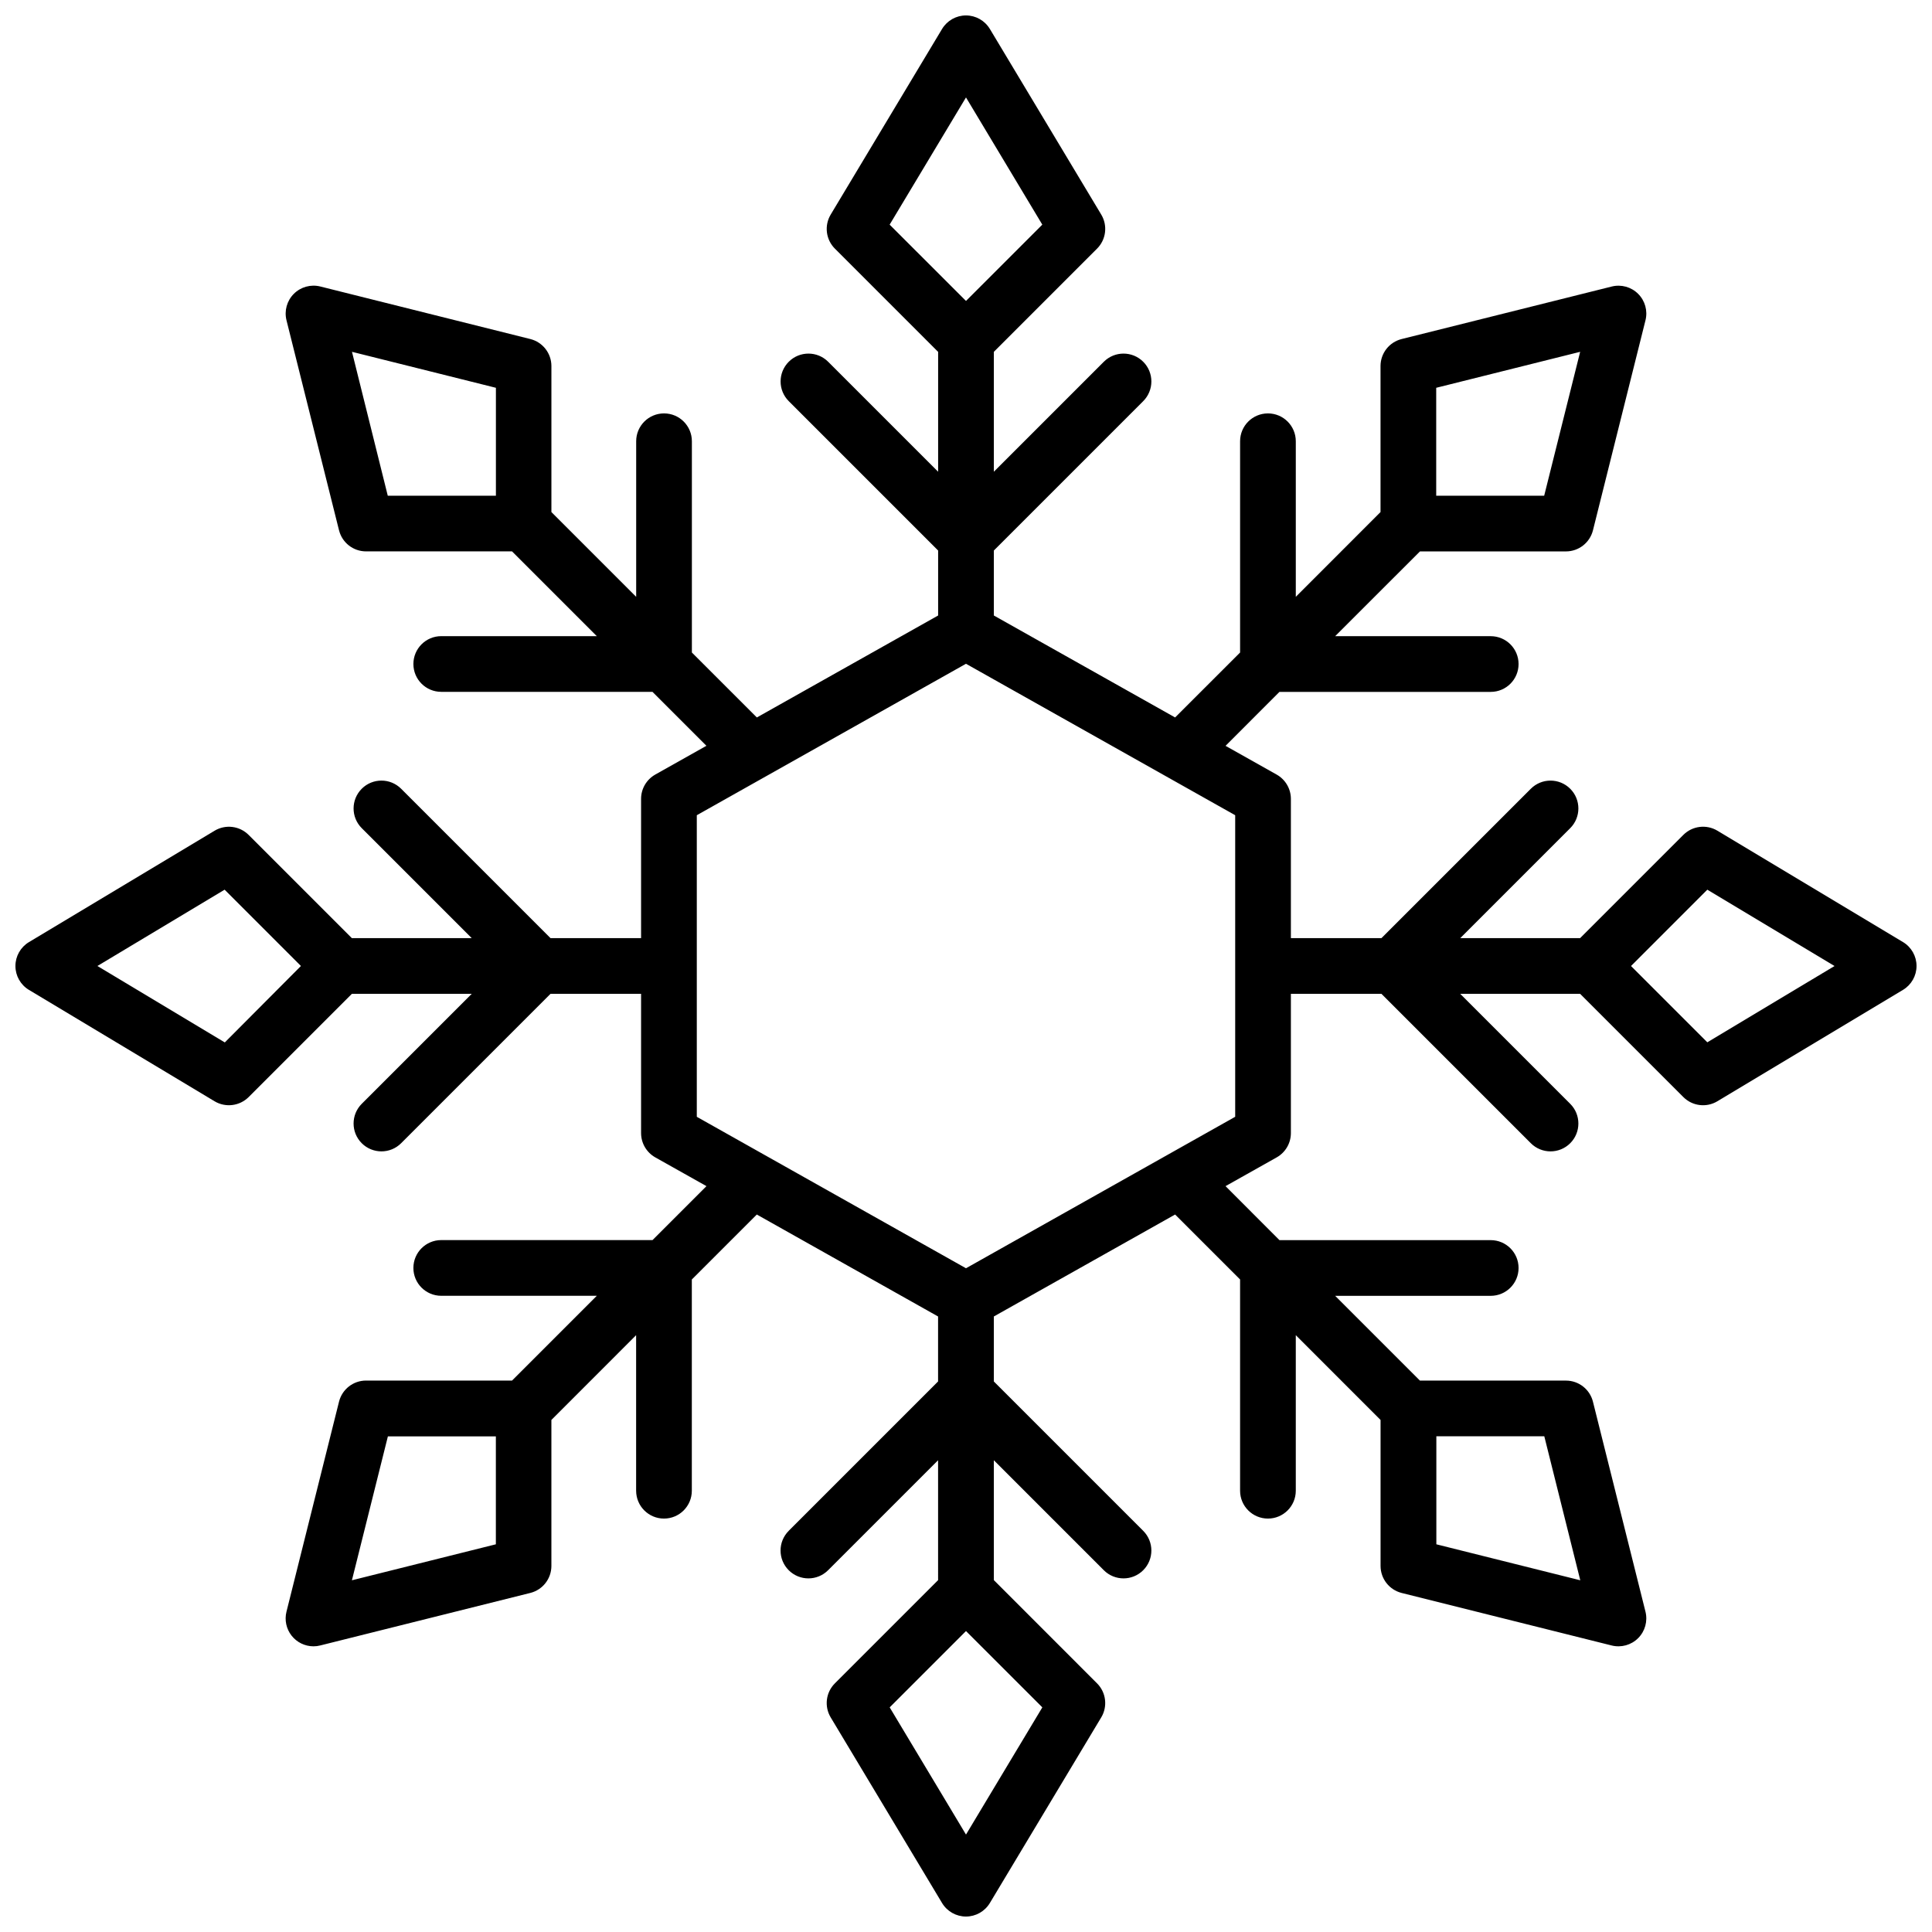 <?xml version="1.0" encoding="UTF-8"?>
<!-- Uploaded to: ICON Repo, www.iconrepo.com, Generator: ICON Repo Mixer Tools -->
<svg width="800px" height="800px" version="1.1" viewBox="144 144 512 512" xmlns="http://www.w3.org/2000/svg">
 <defs>
  <clipPath id="a">
   <path d="m148.09 148.09h503.81v503.81h-503.81z"/>
  </clipPath>
 </defs>
 <g clip-path="url(#a)">
  <path d="m648.32 393.66-49.199-29.52c-2.902-1.738-6.621-1.281-9.012 1.113l-27.367 27.363h-31.762l29.145-29.145c2.883-2.883 2.883-7.559 0-10.441s-7.559-2.883-10.441 0l-39.586 39.586h-24v-36.898c0-2.668-1.438-5.125-3.758-6.438l-13.559-7.625 14.289-14.297h55.988c4.074 0 7.379-3.305 7.379-7.379 0-4.078-3.305-7.383-7.379-7.383h-41.23l22.477-22.465h38.68c3.387 0 6.336-2.305 7.164-5.586l13.922-55.668c0.629-2.516-0.109-5.172-1.945-7.004-1.832-1.832-4.492-2.57-7.008-1.938l-55.664 13.914c-3.289 0.816-5.598 3.766-5.602 7.152v38.699l-22.453 22.465v-41.23c0-4.074-3.305-7.379-7.379-7.379-4.078 0-7.383 3.305-7.383 7.379v55.988l-17.219 17.211-48.039-27.02v-17.219l39.586-39.586c2.883-2.883 2.883-7.559 0-10.441-2.883-2.883-7.559-2.883-10.441 0l-29.145 29.148v-31.773l27.355-27.355c2.394-2.394 2.852-6.109 1.113-9.016l-29.52-49.199h-0.004c-1.336-2.223-3.738-3.582-6.332-3.582-2.59 0-4.992 1.359-6.332 3.582l-29.52 49.199c-1.738 2.906-1.281 6.621 1.113 9.016l27.363 27.363v31.762l-29.145-29.145c-2.883-2.883-7.559-2.883-10.441 0-2.883 2.883-2.883 7.559 0 10.441l39.586 39.586v17.219l-48.039 27.02-17.219-17.211v-55.988c0-4.074-3.305-7.379-7.379-7.379-4.078 0-7.383 3.305-7.383 7.379v41.23l-22.465-22.465v-38.691c0-3.387-2.305-6.336-5.586-7.16l-55.668-13.926c-2.516-0.625-5.172 0.113-7.008 1.945-1.832 1.836-2.57 4.492-1.945 7.008l13.922 55.656h0.004c0.816 3.285 3.766 5.59 7.152 5.59h38.691l22.465 22.465h-41.223c-4.074 0-7.379 3.305-7.379 7.379 0 4.078 3.305 7.379 7.379 7.379h55.98l14.297 14.297-13.559 7.625v0.004c-2.324 1.312-3.762 3.773-3.758 6.445v36.898h-24l-39.586-39.586c-2.883-2.883-7.559-2.883-10.441 0-2.883 2.883-2.883 7.559 0 10.441l29.145 29.145h-31.77l-27.355-27.355c-2.394-2.394-6.109-2.852-9.016-1.109l-49.199 29.52c-2.223 1.336-3.582 3.738-3.582 6.332s1.359 4.996 3.582 6.332l49.199 29.52c2.906 1.73 6.617 1.273 9.016-1.113l27.363-27.363h31.762l-29.145 29.145c-2.883 2.883-2.883 7.559 0 10.441 2.883 2.883 7.559 2.883 10.441 0l39.586-39.586h24v36.898c0 2.668 1.438 5.125 3.758 6.438l13.57 7.625-14.297 14.297h-55.992c-4.074 0-7.379 3.305-7.379 7.383 0 4.074 3.305 7.379 7.379 7.379h41.23l-22.465 22.465h-38.691c-3.387 0-6.336 2.305-7.16 5.59l-13.926 55.664c-0.551 2.203-0.055 4.543 1.344 6.332 1.398 1.793 3.547 2.84 5.82 2.84 0.605 0 1.207-0.074 1.789-0.227l55.656-13.914c3.289-0.82 5.594-3.769 5.598-7.156v-38.691l22.453-22.465v41.219l0.004 0.004c0 4.074 3.305 7.379 7.379 7.379 4.078 0 7.379-3.305 7.379-7.379v-55.98l17.219-17.219 48.039 27.02v17.219l-39.586 39.586h0.004c-2.883 2.883-2.883 7.559 0 10.441 2.883 2.883 7.555 2.883 10.438 0l29.145-29.145 0.004 31.773-27.355 27.355c-2.394 2.391-2.852 6.109-1.113 9.012l29.52 49.199c1.34 2.223 3.742 3.582 6.332 3.582 2.594 0 4.996-1.359 6.332-3.582l29.52-49.199h0.004c1.738-2.902 1.281-6.621-1.113-9.012l-27.355-27.367v-31.762l29.145 29.145c2.883 2.883 7.559 2.883 10.441 0 2.883-2.883 2.883-7.559 0-10.441l-39.586-39.586v-17.219l48.039-27.02 17.219 17.211v55.988c0 4.074 3.305 7.379 7.383 7.379 4.074 0 7.379-3.305 7.379-7.379v-41.23l22.465 22.477v38.68c0 3.387 2.305 6.336 5.59 7.164l55.664 13.922c2.516 0.625 5.176-0.113 7.008-1.945s2.57-4.492 1.945-7.008l-13.922-55.656c-0.82-3.285-3.769-5.59-7.156-5.59h-38.699l-22.465-22.465h41.23c4.074 0 7.379-3.305 7.379-7.379 0-4.074-3.305-7.379-7.379-7.379h-55.988l-14.289-14.309 13.559-7.625c2.32-1.312 3.758-3.769 3.758-6.438v-36.898h24l39.586 39.586c2.883 2.883 7.559 2.883 10.441 0 2.883-2.883 2.883-7.559 0-10.441l-29.145-29.145h31.773l27.355 27.355c2.391 2.398 6.109 2.856 9.012 1.113l49.199-29.52v-0.004c2.223-1.336 3.582-3.738 3.582-6.332 0-2.59-1.359-4.992-3.582-6.332zm-123.71-146.89 38.148-9.535-9.535 38.141h-28.613zm-287.33-9.535 38.141 9.535v28.605h-28.656zm-33.703 183.02-33.762-20.258 33.711-20.223 20.223 20.223zm71.832 133-38.148 9.535 9.535-38.141h28.613zm287.38 9.535-38.141-9.535v-28.633h28.605zm-162.79-392.97 20.223 33.711-20.223 20.223-20.234-20.223zm0 460.36-20.223-33.711 20.223-20.223 20.23 20.223zm71.34-190.22-71.34 40.141-71.34-40.137v-79.922l71.34-40.137 71.34 40.137zm125.12-19.738-20.223-20.219 20.223-20.23 33.711 20.23z"/>
 </g>
</svg>
